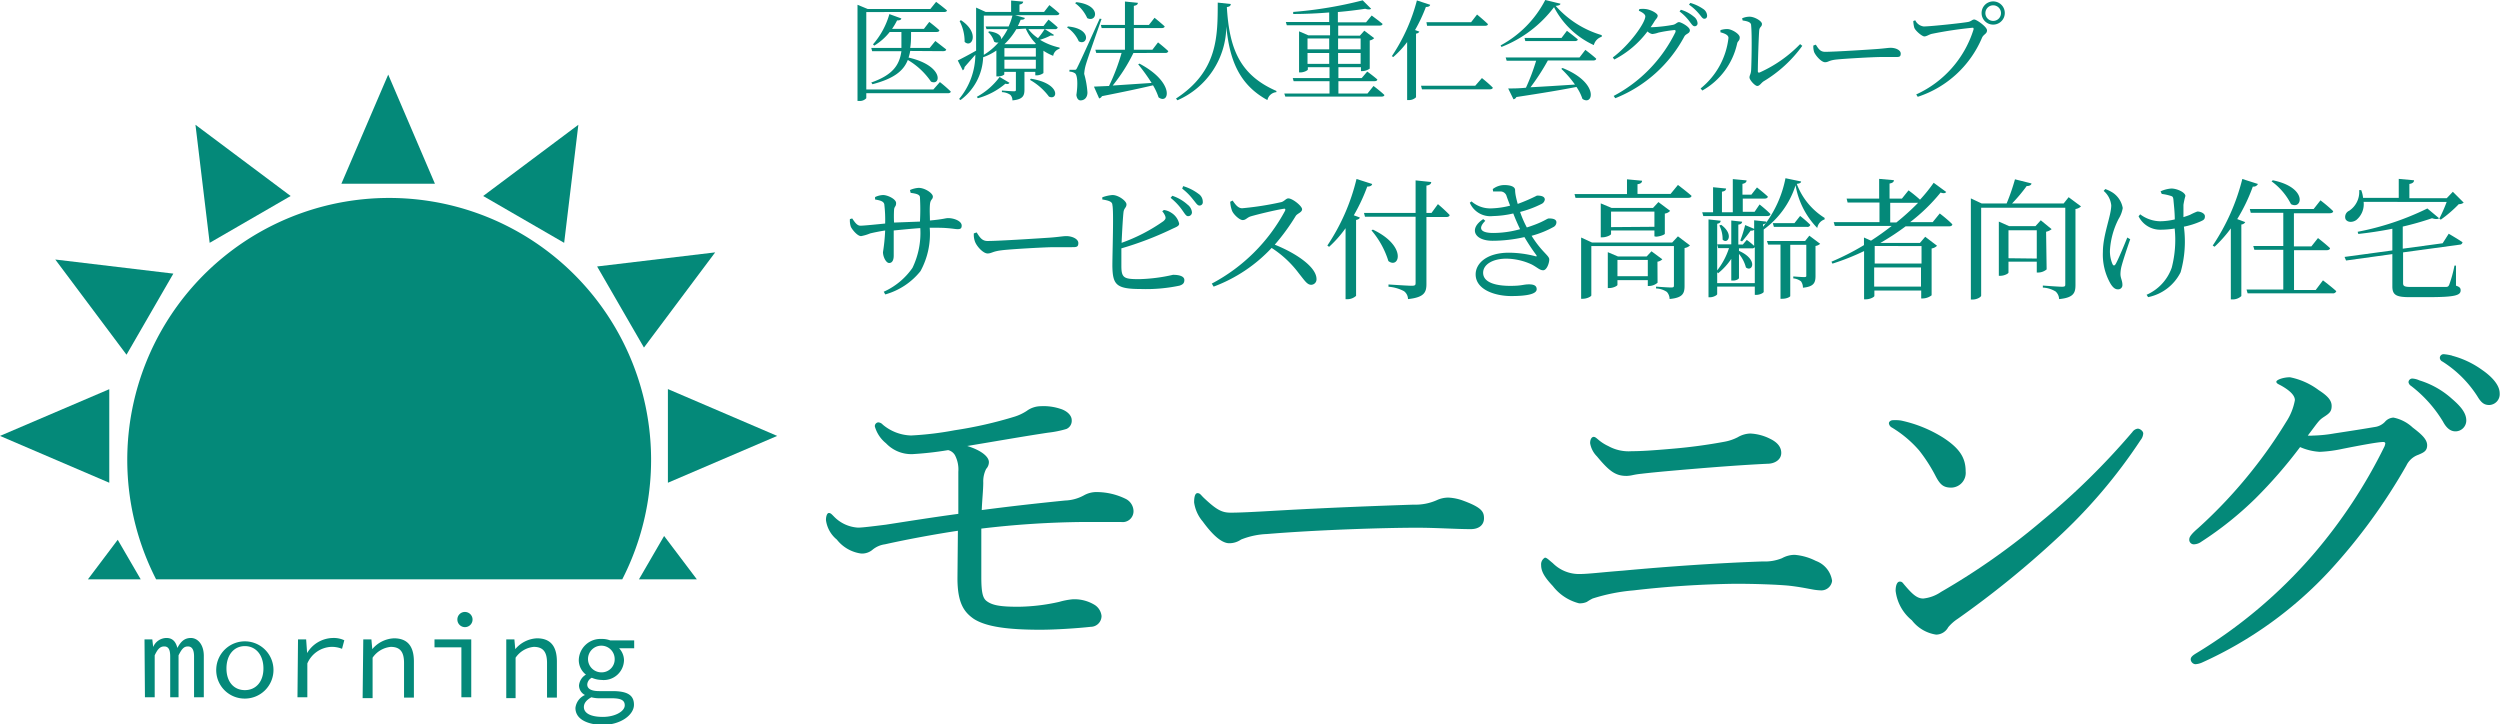 <svg id="レイヤー_1" data-name="レイヤー 1" xmlns="http://www.w3.org/2000/svg" viewBox="0 0 230.61 66.79"><defs><style>.cls-1{fill:#048979;}</style></defs><path class="cls-1" d="M88,18.13A13.2,13.2,0,0,1,89,19c0,.11-.12.16-.26.16H81.21v.46a.8.8,0,0,1-.67.25H80.4V11l.94.39h5.78l.53-.66s.61.45,1,.79c0,.1-.13.15-.27.15H81.21v7.14H87.4Zm-2.74-2.87a3.88,3.88,0,0,1-.15.61c3.27.75,3,2.65,2.07,2.22a6.74,6.74,0,0,0-2.14-2c-.39,1-1.27,1.72-3.26,2.24l-.11-.16c2-.7,2.6-1.62,2.78-2.89H81.75l-.08-.3h2.78c0-.45,0-.93,0-1.47H83.37a5.28,5.28,0,0,1-1.43,1.26l-.11-.12a7.24,7.24,0,0,0,1.51-2.79l1.1.4c0,.12-.17.2-.39.18a5.93,5.93,0,0,1-.46.78h2.94l.49-.64s.57.43.93.77c0,.11-.12.16-.26.16H85.34c0,.54,0,1-.08,1.47h1.8l.52-.64s.58.45,1,.78c0,.11-.13.16-.28.16Z" transform="translate(-1.3 -10.56)"/><path class="cls-1" d="M98.52,13.78c0,.07-.14.09-.29.05a5.65,5.65,0,0,1-1,.4,5.91,5.91,0,0,0,1.81.72v.11a.81.81,0,0,0-.59.65,4.81,4.81,0,0,1-.9-.47V17.3a1.07,1.07,0,0,1-.63.21h-.12v-.32h-1v1.63c0,.57-.14.91-1.11,1a.72.72,0,0,0-.19-.51,1.45,1.45,0,0,0-.78-.25v-.15s.9.07,1.1.07.19-.06.19-.17V17.19H93.94v.22c0,.05-.23.2-.6.2h-.13V15.22a5.18,5.18,0,0,1-1.22.62,5.15,5.15,0,0,1-2.09,3.95l-.13-.1a6.42,6.42,0,0,0,1.5-4.08c-.28.32-.63.71-1,1.14a.35.35,0,0,1-.16.3l-.46-.91c.29-.15,1-.51,1.69-.91,0-.26,0-.51,0-.77v-3.2l.88.4h2.35V10.61l1.11.1c0,.13-.09.22-.34.27v.68h2.27l.49-.63s.58.45.92.77c0,.11-.13.16-.26.16H94.93l.9.25c0,.11-.12.18-.38.17a4.92,4.92,0,0,1-.26.58h2.37l.46-.59s.53.41.85.72a.23.23,0,0,1-.25.16h-.94Zm-8.58-1.36c1.78,1.17,1,2.63.34,2a4.05,4.05,0,0,0-.46-1.91Zm4.48,5.78c-.07.1-.16.14-.38.08a6.61,6.61,0,0,1-2.54,1.34l-.09-.13a6.44,6.44,0,0,0,2.1-1.83Zm-2.37-3.75c0,.38,0,.77,0,1.17a5.64,5.64,0,0,0,1.36-1.15A.48.48,0,0,1,93,14.4a1.89,1.89,0,0,0-.55-.88l.09-.07c.88.11,1.15.47,1.11.74a6.23,6.23,0,0,0,.6-.94H92.3L92.22,13h2.12a6.25,6.25,0,0,0,.35-1H92.05Zm3-1.2a6.23,6.23,0,0,1-1.1,1.39l.12,0h2.72l.06-.06a4.59,4.59,0,0,1-.93-1.38Zm-1.1,2.53h2.9V15h-2.9Zm2.9,1.12v-.83h-2.9v.83Zm-.69-3.65a3.73,3.73,0,0,0,.89.83,6.36,6.36,0,0,0,.61-.83Zm.23,4.57c2.81.45,2.49,2.05,1.67,1.65a5.64,5.64,0,0,0-1.75-1.54Z" transform="translate(-1.3 -10.56)"/><path class="cls-1" d="M99.81,13c2.29.21,1.81,1.83,1,1.37a3,3,0,0,0-1.08-1.28Zm3.1-.69c-.44,1.27-1.29,3.66-1.43,4.16a3.86,3.86,0,0,0-.17.91,8.12,8.12,0,0,1,.3,1.71c0,.44-.25.73-.64.73-.19,0-.34-.17-.38-.5.15-1,.1-1.84-.13-2a.9.9,0,0,0-.51-.15V17h.46c.13,0,.16,0,.26-.21s.2-.36,2.07-4.51Zm-2.32-1.55c2.36.27,1.88,1.93,1,1.47a3.46,3.46,0,0,0-1.12-1.38Zm5.26,4.69a15.91,15.91,0,0,1-1.91,3l3.59-.24a18.29,18.29,0,0,0-1.24-1.72l.12-.06c3.32,1.76,2.73,3.83,1.76,3.11a5.64,5.64,0,0,0-.51-1.11c-1.13.27-2.64.59-4.71,1a.41.41,0,0,1-.26.21l-.48-1.09,1.39-.06a18.85,18.85,0,0,0,1.16-3.05h-2.34l-.08-.29h2.73v-2h-2.15l-.07-.29h2.22V10.7l1.19.12c0,.14-.11.24-.37.28v1.76h1.39l.52-.66s.57.46.93.79c0,.11-.13.16-.27.16h-2.57v2h1.71l.52-.68s.6.47.95.81a.24.24,0,0,1-.26.16Z" transform="translate(-1.3 -10.56)"/><path class="cls-1" d="M114.83,10.93c0,.15-.1.25-.36.28.22,3.73,1.12,6.24,4.57,7.74l0,.11a.93.93,0,0,0-.83.73c-2.64-1.44-3.5-3.76-3.79-6.8a7.5,7.5,0,0,1-4.51,6.82l-.13-.16c3.88-2.53,3.84-5.76,3.85-8.85Z" transform="translate(-1.3 -10.56)"/><path class="cls-1" d="M128,18.49s.65.49,1,.83c0,.11-.13.15-.26.15h-8.88l-.09-.28h4.17V18.05h-3.31l-.08-.29h3.39v-1h-2v.21c0,.08-.35.27-.69.27h-.12V13.45l.86.37h2v-.93H120l-.09-.3h4v-.88c-1.1.09-2.24.14-3.32.14l0-.19A37.37,37.37,0,0,0,127,10.59l.78.78c-.1.08-.29.08-.55,0-.72.11-1.59.22-2.52.3v.95h2.6l.52-.63s.61.45,1,.77c0,.11-.12.16-.26.16h-3.83v.93h2l.41-.46.91.69a.75.75,0,0,1-.41.21v2.6a1.26,1.26,0,0,1-.69.23h-.12v-.36h-2.08v1h2.15l.51-.6s.57.41.93.73c0,.11-.13.16-.27.16h-3.32v1.14h2.68Zm-6.09-4.38v1h2v-1Zm2,2.34v-1h-2v1Zm.82-2.34v1h2.08v-1Zm2.08,2.34v-1h-2.08v1Z" transform="translate(-1.3 -10.56)"/><path class="cls-1" d="M133.22,11c0,.12-.16.21-.39.2a14.49,14.49,0,0,1-1,2.13l.4.15a.39.39,0,0,1-.31.18v5.87a.9.9,0,0,1-.66.26h-.16V14.44a8.53,8.53,0,0,1-1.28,1.38l-.13-.08A16.78,16.78,0,0,0,132,10.6ZM138,17.76s.65.52,1,.88c0,.11-.13.16-.28.16h-6.25l-.09-.33h5Zm-5.12-5.15H137l.55-.71s.63.52,1,.88c0,.12-.13.16-.28.16h-5.33Z" transform="translate(-1.3 -10.56)"/><path class="cls-1" d="M145.24,10.9c0,.12-.17.18-.44.2a9.07,9.07,0,0,0,4.25,2.7l0,.15a1.09,1.09,0,0,0-.73.77,7.77,7.77,0,0,1-3.67-3.5,11.13,11.13,0,0,1-4.85,3.67l-.08-.14a9.94,9.94,0,0,0,4.12-4.19Zm2.3,4.26s.63.47,1,.81c0,.12-.14.17-.28.17h-4.18a20.53,20.53,0,0,1-1.6,2.47c1.15-.06,2.58-.15,4.1-.25a9.58,9.58,0,0,0-1.26-1.45l.11-.08c3.42,1.36,2.84,3.55,1.84,2.85a4.35,4.35,0,0,0-.55-1.1c-1.32.26-3.09.56-5.54.93a.39.39,0,0,1-.27.21l-.49-1c.4,0,1,0,1.64-.07a19.24,19.24,0,0,0,.94-2.49h-2.72l-.09-.3H147Zm-1.7-1.76s.6.45,1,.79c0,.11-.13.16-.27.16H142l-.07-.29h3.41Z" transform="translate(-1.3 -10.56)"/><path class="cls-1" d="M152.52,11.4a2.24,2.24,0,0,1,.63,0c.47.07,1.06.4,1.06.6s-.13.27-.29.52a6.49,6.49,0,0,1-.36.55h.15a14,14,0,0,0,1.92-.22c.27-.06.37-.25.55-.25s1,.44,1,.75-.34.3-.5.56a12.44,12.44,0,0,1-6.38,5.71l-.15-.21a13.22,13.22,0,0,0,5.71-5.91c0-.13,0-.17-.1-.17a13,13,0,0,0-1.49.24,2.33,2.33,0,0,1-.56.13.92.92,0,0,1-.44-.24,8.9,8.9,0,0,1-3.06,2.59l-.14-.19c1.57-1.17,3-3.2,3-3.79,0-.19-.26-.37-.6-.52Zm3.83.06a3.26,3.26,0,0,1,1.2.64.82.82,0,0,1,.34.6.26.26,0,0,1-.28.28c-.15,0-.27-.19-.46-.44a4.38,4.38,0,0,0-.92-.92Zm.87-.63a4,4,0,0,1,1.18.55.78.78,0,0,1,.37.62c0,.18-.09.29-.26.29s-.27-.21-.49-.46a4.68,4.68,0,0,0-.92-.84Z" transform="translate(-1.3 -10.56)"/><path class="cls-1" d="M160,13.54v-.2a2,2,0,0,1,.64-.1c.38,0,1.14.44,1.14.77s-.19.32-.24.57a6.59,6.59,0,0,1-3.21,4.33l-.16-.19a7,7,0,0,0,2.57-4.65C160.76,13.76,160.29,13.62,160,13.54Zm2-1.29a1.69,1.69,0,0,1,.69-.15c.45,0,1.14.4,1.14.67s-.21.25-.25.57c-.05.5-.13,3-.13,3.78,0,.13.07.17.18.12a12.08,12.08,0,0,0,3.72-2.61l.2.16A12,12,0,0,1,164,18.05c-.23.14-.38.44-.6.44s-.72-.56-.72-.78.12-.27.15-.67.1-3.19,0-4.15c0-.26-.28-.37-.78-.44Z" transform="translate(-1.3 -10.56)"/><path class="cls-1" d="M168.8,14.68c.23.36.4.66.85.66.94,0,4.31-.22,4.81-.26.67-.05,1-.11,1.25-.11.45,0,.92.21.92.53s-.15.32-.51.32l-1.35,0c-.66,0-3.31.15-4.06.23s-.74.25-1.06.25-.82-.54-1-.92a1.63,1.63,0,0,1-.08-.62Z" transform="translate(-1.3 -10.56)"/><path class="cls-1" d="M178.75,13c.63,0,3.63-.32,4.12-.42.3-.07.35-.22.55-.22s1.17.67,1.17,1-.31.35-.46.68a9.7,9.7,0,0,1-5.93,5.45l-.14-.22a9.76,9.76,0,0,0,5.29-6c0-.13,0-.15-.11-.15a36.62,36.62,0,0,0-3.73.56c-.27.06-.49.24-.7.24s-.83-.52-.93-.81a2.74,2.74,0,0,1-.09-.61l.18-.07A1,1,0,0,0,178.75,13Zm5.34-1.24a1.07,1.07,0,1,1,1.07,1.07A1.06,1.06,0,0,1,184.09,11.77Zm.35,0a.72.72,0,1,0,.72-.71A.72.72,0,0,0,184.44,11.77Z" transform="translate(-1.3 -10.56)"/><path class="cls-1" d="M85.24,28.09a2.29,2.29,0,0,1,.8-.2c.59,0,1.31.5,1.31.8s-.23.22-.27.76,0,1,0,1.45c1.3-.12,1.42-.22,1.68-.22.55,0,1.25.27,1.25.69,0,.26-.12.33-.37.33s-.82-.13-1.82-.13l-.76,0a7.14,7.14,0,0,1-.85,4,6.37,6.37,0,0,1-3.25,2.15l-.14-.25a6.42,6.42,0,0,0,2.65-2.2,7.41,7.41,0,0,0,.72-3.67c-.84.06-1.73.15-2.45.22,0,1,0,1.92,0,2.32s-.13.68-.42.68-.57-.57-.57-1a17.17,17.17,0,0,0,.2-2c-.57.09-1,.18-1.38.27a4.1,4.1,0,0,1-.84.25c-.34,0-.82-.6-.94-.85a1.8,1.8,0,0,1-.09-.72l.21-.06c.24.35.45.67.76.67s1.58-.13,2.28-.2a12,12,0,0,0-.08-1.78c-.06-.26-.34-.35-.85-.44v-.22a1.84,1.84,0,0,1,.74-.19c.41,0,1.2.37,1.2.74s-.17.27-.19.66a10.9,10.9,0,0,0,0,1.14L86.16,31a19.56,19.56,0,0,0,0-2.23c0-.27-.34-.35-.86-.42Z" transform="translate(-1.3 -10.56)"/><path class="cls-1" d="M91.39,32c.28.43.48.79,1,.79,1.13,0,5.17-.27,5.77-.31.81-.06,1.2-.14,1.5-.14.54,0,1.11.26,1.11.64s-.19.38-.62.38l-1.62,0c-.79,0-4,.18-4.86.29s-.89.29-1.28.29-1-.65-1.16-1.11a1.87,1.87,0,0,1-.1-.74Z" transform="translate(-1.3 -10.56)"/><path class="cls-1" d="M108.66,29.93a1.58,1.58,0,0,1,.69.26,1.6,1.6,0,0,1,.72,1c0,.25-.32.32-.78.55a30.21,30.21,0,0,1-4.55,1.73c0,.69,0,1.3,0,1.61,0,1.13.24,1.23,1.64,1.23a15.42,15.42,0,0,0,3.12-.4c.65,0,1.05.16,1.05.48s-.18.43-.45.52a14.93,14.93,0,0,1-3.57.31c-2.28,0-2.59-.4-2.62-2.12,0-1.26.14-5.12,0-5.63,0-.31-.33-.41-.93-.51l0-.2a3.54,3.54,0,0,1,.94-.21c.55,0,1.29.55,1.29.86s-.22.33-.27.7-.13,1.72-.18,2.85a16,16,0,0,0,3.86-2c.19-.17.24-.26.16-.48a1.51,1.51,0,0,0-.27-.43Zm.78-1.31a3.94,3.94,0,0,1,1.41.82,1,1,0,0,1,.4.7.35.35,0,0,1-.37.36c-.18,0-.31-.26-.53-.56a5.37,5.37,0,0,0-1.07-1.13Zm1-.89a4.41,4.41,0,0,1,1.4.7.88.88,0,0,1,.41.75.3.3,0,0,1-.31.34c-.2,0-.33-.26-.59-.56a5.37,5.37,0,0,0-1-1Z" transform="translate(-1.3 -10.56)"/><path class="cls-1" d="M115,29.06c.22.3.47.71.88.71a28.05,28.05,0,0,0,3.63-.57c.27-.08.42-.34.63-.34.39,0,1.27.71,1.27,1s-.42.38-.58.61a19.48,19.48,0,0,1-1.94,2.66c2,.8,3.85,2.07,3.85,3.17a.5.5,0,0,1-.49.53c-.37,0-.59-.37-1.15-1.07a9.64,9.64,0,0,0-2.5-2.33A14,14,0,0,1,113.25,37l-.17-.28A16.31,16.31,0,0,0,119.84,30c.06-.17,0-.21-.14-.18-.74.11-2.38.51-3,.69-.38.11-.46.35-.77.35s-.9-.57-1-.91a2.76,2.76,0,0,1-.15-.78Z" transform="translate(-1.3 -10.56)"/><path class="cls-1" d="M127.87,27.53c0,.14-.19.25-.45.24a16.59,16.59,0,0,1-1.24,2.65l.55.2c0,.11-.14.19-.34.23v7a1.19,1.19,0,0,1-.81.31h-.16V31.61a10.67,10.67,0,0,1-1.52,1.72l-.16-.12a19,19,0,0,0,2.69-6.14Zm6.07,1.86a14.48,14.48,0,0,1,1.08,1c0,.13-.15.19-.31.19h-1.83v6.17c0,.76-.18,1.24-1.7,1.4a.93.93,0,0,0-.37-.73,3.61,3.61,0,0,0-1.43-.41V36.8s1.79.12,2.14.12.36-.08.36-.3V30.55h-4.67l-.09-.35h4.76v-3l1.44.15c0,.18-.15.29-.44.33V30.2h.47Zm-6,2.35c3.19,1.52,2.43,3.67,1.43,2.9a8,8,0,0,0-1.56-2.83Z" transform="translate(-1.3 -10.56)"/><path class="cls-1" d="M139,28a1.77,1.77,0,0,1,1.06-.37c.49,0,1,.11,1,.47s.12.82.24,1.27a15.83,15.83,0,0,0,1.78-.77c.34,0,.71.06.72.36a.52.52,0,0,1-.28.4,9.69,9.69,0,0,1-2,.75,9.53,9.53,0,0,0,.62,1.43c.27-.08.54-.18.78-.27.91-.35,1.09-.56,1.26-.56.34,0,.69.06.69.36a.5.5,0,0,1-.29.44,8.85,8.85,0,0,1-2,.8c.93,1.5,1.63,1.82,1.63,2.18s-.24,1-.56,1-.51-.24-1.05-.53a5.68,5.68,0,0,0-2.35-.54c-1.26,0-2.14.54-2.14,1.3,0,1,1.42,1.21,2.51,1.21s1.19-.14,1.72-.14.71.17.71.45c0,.44-.88.63-2.35.63s-3.28-.58-3.28-2c0-1,1-2,3.08-2a9.94,9.94,0,0,1,2.41.32c.16.05.17,0,.1-.11a17.89,17.89,0,0,1-1.09-1.65,13.4,13.4,0,0,1-2.94.34c-1.68,0-2.22-1.11-.86-2l.19.16c-.67.66-.5,1.12.74,1.12a9.21,9.21,0,0,0,2.47-.35c-.21-.43-.43-.93-.63-1.45a9,9,0,0,1-1.87.24,2.06,2.06,0,0,1-2.14-1.23l.16-.12a2.63,2.63,0,0,0,1.87.64,7.76,7.76,0,0,0,1.69-.25c-.11-.29-.22-.57-.32-.86a.59.59,0,0,0-.58-.45c-.2,0-.44,0-.67,0Z" transform="translate(-1.3 -10.56)"/><path class="cls-1" d="M156.08,27.62s.77.58,1.25,1c0,.13-.14.19-.32.19H146.63l-.09-.35h4.84V27.1l1.39.13c0,.17-.13.29-.42.32v.9h3.05Zm0,4.74,1.11.84a.93.93,0,0,1-.5.24v3.49c0,.69-.16,1.1-1.38,1.21a1,1,0,0,0-.25-.65,1.88,1.88,0,0,0-1-.32V37s1.12.08,1.39.08.26-.08.26-.23V33.26h-7.62v4.55c0,.09-.39.31-.79.31h-.15V32.47l1,.46h7.4Zm-2.17,0v-.54h-4v.33c0,.09-.42.3-.8.3h-.15V29.32l1,.42h3.82l.5-.54,1.08.81a.8.8,0,0,1-.49.25v1.86c0,.09-.5.27-.82.27Zm.29,4.28a1.24,1.24,0,0,1-.76.3h-.14v-.54h-2.8v.44c0,.09-.39.29-.75.29h-.14V33.82l.94.4h2.64l.45-.48,1,.74a.82.82,0,0,1-.45.22Zm-.29-5.16V30.08h-4v1.43Zm-.61,4.56v-1.5h-2.8v1.5Z" transform="translate(-1.3 -10.56)"/><path class="cls-1" d="M163.61,29.42s.65.51,1,.88c0,.13-.13.19-.3.19h-5.89l-.1-.35h1V27.83l1.2.12c0,.15-.13.26-.38.29v1.9h1V27.08l1.27.12c0,.16-.12.27-.38.32v1h.82l.52-.67s.61.48,1,.84c0,.13-.14.19-.31.19h-2v1.22h1.09Zm3.83-2.12c0,.13-.14.19-.4.22a6.31,6.31,0,0,0,2.57,3.14l0,.14a1,1,0,0,0-.68.79,7.47,7.47,0,0,1-2-3.94,8.05,8.05,0,0,1-2.94,4.08v5.75c0,.1-.37.28-.67.28h-.15V37h-3.47v.69c0,.1-.36.29-.65.29h-.15V30.8l1.12.12c0,.15-.1.24-.32.28v5.48h3.47V33.36a.3.3,0,0,1-.26.11h-1.2v.23c1.8.8,1.24,2,.64,1.53a3.24,3.24,0,0,0-.64-1.25V36.2c0,.1-.27.24-.51.24H161v-2a5.91,5.91,0,0,1-1.22,1.33l-.14-.19a6.65,6.65,0,0,0,1.15-2.13h-1l-.08-.35H161V30.9l1,.11c0,.14-.11.24-.35.27v1.84h.41l.37-.43a6.71,6.71,0,0,1,.68.55V31.76a.41.41,0,0,1-.32.07,11.25,11.25,0,0,1-.8,1l-.16-.08a11.54,11.54,0,0,0,.45-1.43l.83.35v-.79l1.12.12c0,.13-.09.21-.3.25v.23A10.35,10.35,0,0,0,166,27Zm-7.37,4c1.22.9.58,1.84.13,1.36a2.77,2.77,0,0,0-.3-1.3Zm8.13,1,1,.75a.86.86,0,0,1-.43.2V36c0,.62-.13,1-1.16,1.1a1,1,0,0,0-.18-.59,1.38,1.38,0,0,0-.71-.27v-.18s.76.06,1,.06.2-.08.2-.22V33.14h-1.48v4.73c0,.06-.29.25-.75.25h-.15v-5h-1.14l-.11-.33h3.52Zm-.85-1.82a9.91,9.91,0,0,1,.94.82.26.26,0,0,1-.29.19h-3.07l-.1-.35h2Z" transform="translate(-1.3 -10.56)"/><path class="cls-1" d="M180.23,30.25s.73.55,1.16,1c0,.13-.14.19-.31.19h-4a22.9,22.9,0,0,1-2.33,1.53h3.65l.49-.57,1.09.83a.9.9,0,0,1-.5.25v4.32a1.4,1.4,0,0,1-.82.29h-.14v-.73h-4.32v.5c0,.09-.38.31-.79.31h-.16V33.72a22.19,22.19,0,0,1-2.92,1.16l-.09-.18a23,23,0,0,0,3-1.53v-.7l.65.29c.67-.43,1.31-.89,1.91-1.36h-5.25l-.1-.35h4.22V29.24h-2.94l-.09-.36h3V27.06l1.36.12c0,.16-.12.26-.4.31v1.39h1.14l.61-.76a12.15,12.15,0,0,1,1.06.86,14.36,14.36,0,0,0,1.26-1.56l1.16.85c-.1.12-.24.15-.52.05a16.67,16.67,0,0,1-2.81,2.73h2.08Zm-6,3v1.62h4.32V33.26ZM178.5,37V35.23h-4.32V37Zm-2.27-5.92a21.43,21.43,0,0,0,2-1.81h-2.57v1.81Z" transform="translate(-1.3 -10.56)"/><path class="cls-1" d="M193.26,29.6a.9.9,0,0,1-.51.24v7c0,.73-.16,1.18-1.51,1.31a1,1,0,0,0-.32-.7,2.48,2.48,0,0,0-1.18-.36v-.19s1.43.11,1.76.11.31-.08.31-.29v-7h-7.76v8.11c0,.12-.37.36-.78.36h-.17V28.86l1,.47h2.3a19.71,19.71,0,0,0,.77-2.23l1.52.38c0,.14-.19.25-.44.24a15.17,15.17,0,0,1-1.35,1.61h4.76l.46-.58Zm-3.17,5.81a1.25,1.25,0,0,1-.77.29h-.14v-1h-2.61v1c0,.1-.39.3-.75.3h-.14V31l.95.42h2.43l.49-.54,1,.82a1.27,1.27,0,0,1-.51.24Zm-.91-1V31.8h-2.61v2.58Z" transform="translate(-1.3 -10.56)"/><path class="cls-1" d="M197.8,32.63c-.28.8-.66,1.95-.78,2.41a3,3,0,0,0-.12.8c0,.38.18.6.18,1a.39.39,0,0,1-.43.41c-.27,0-.48-.22-.66-.51a5.39,5.39,0,0,1-.71-2.95c0-1.57.77-3.33.77-4.29a2,2,0,0,0-.7-1.33l.15-.17a3.1,3.1,0,0,1,.73.36,2.15,2.15,0,0,1,.88,1.39,2.78,2.78,0,0,1-.38,1,7.29,7.29,0,0,0-.8,2.9,3,3,0,0,0,.23,1.26c.09.18.19.18.3,0,.22-.38.75-1.64,1.07-2.44Zm2.8-4.42a2.88,2.88,0,0,1,1-.26c.5,0,1.29.35,1.29.69a6.05,6.05,0,0,0-.18.82c0,.28,0,.7,0,1.13.24-.08.46-.15.62-.22a6,6,0,0,1,.66-.3c.3,0,.7.17.7.44s-.1.34-.39.47a7.3,7.3,0,0,1-1.55.49,10.39,10.39,0,0,1-.3,4.2,4.31,4.31,0,0,1-3,2.3l-.14-.22a4.27,4.27,0,0,0,2.32-2.5,10.18,10.18,0,0,0,.27-3.61,8.33,8.33,0,0,1-1.33.11,2.22,2.22,0,0,1-2-1.24l.15-.18a3.14,3.14,0,0,0,1.84.64,6.15,6.15,0,0,0,1.35-.17c0-.67-.09-1.42-.12-1.77s-.1-.35-.28-.41a4.62,4.62,0,0,0-.8-.17Z" transform="translate(-1.3 -10.56)"/><path class="cls-1" d="M209.58,27.53a.44.44,0,0,1-.47.24,16.26,16.26,0,0,1-1.44,3l.74.28a.45.45,0,0,1-.36.22v6.6a1.16,1.16,0,0,1-.8.31h-.17V31.63a11.87,11.87,0,0,1-1.5,1.69l-.17-.11a19.4,19.4,0,0,0,2.73-6.14Zm6,8.89s.77.58,1.23,1a.32.32,0,0,1-.34.2h-7.84l-.1-.35h3.39V33.6h-2.67l-.1-.35h2.77V30.19h-3l-.09-.35h5.89l.63-.8s.73.55,1.17,1c0,.13-.15.19-.32.19H212.9v3.06h1.61l.61-.77s.69.53,1.11.93c0,.13-.15.19-.32.19h-3v3.67h2Zm-4.63-9.23c3.25.66,2.73,2.77,1.68,2.2a5.85,5.85,0,0,0-1.79-2.1Z" transform="translate(-1.3 -10.56)"/><path class="cls-1" d="M227.18,32.12s.79.46,1.27.78a.25.25,0,0,1-.26.23l-5.22.71v2.83c0,.27.1.36.72.36h1.67c.72,0,1.28,0,1.52,0s.27-.06.34-.19a11.45,11.45,0,0,0,.49-1.78h.14l0,1.85c.35.12.43.23.43.43,0,.46-.49.63-3,.63h-1.73c-1.23,0-1.57-.21-1.57-1V34l-4.27.59-.14-.33,4.41-.6v-2c-1,.2-2.11.37-3.14.48l-.06-.2a25.39,25.39,0,0,0,6.43-2.15l1.08.9c-.11.09-.32.11-.65,0a27.25,27.25,0,0,1-2.7.77V33.5l3.68-.5Zm-7.85-2.94a1.89,1.89,0,0,1-.67,1.67c-.33.24-.82.25-1-.08A.62.62,0,0,1,218,30a2.08,2.08,0,0,0,.92-1.9h.19a2.91,2.91,0,0,1,.17.71h3.29V27.06l1.41.13c0,.17-.13.29-.43.34v1.31H227l.56-.59,1,1a.66.66,0,0,1-.45.14,11.63,11.63,0,0,1-1.66,1.43l-.14-.09a13.92,13.92,0,0,0,.68-1.54Z" transform="translate(-1.3 -10.56)"/><path class="cls-1" d="M89.66,59.52c-2,.3-4.64.78-6.73,1.25a2.26,2.26,0,0,0-1.12.48,1.5,1.5,0,0,1-1.08.37,3.44,3.44,0,0,1-2.24-1.29,2.77,2.77,0,0,1-1-1.8c0-.34.1-.65.27-.65s.28.14.49.35a3.35,3.35,0,0,0,2.2,1c.39,0,1.26-.11,2.55-.27,2.2-.34,4.33-.68,6.7-1,0-1.36,0-2.62,0-3.88a2.84,2.84,0,0,0-.31-1.53,1,1,0,0,0-.63-.47,30.73,30.73,0,0,1-3.28.37,3.21,3.21,0,0,1-2.45-1A3.06,3.06,0,0,1,82,49.9a.35.35,0,0,1,.31-.38.61.61,0,0,1,.42.21,4.22,4.22,0,0,0,2.62,1,29.53,29.53,0,0,0,4-.48,38,38,0,0,0,5.55-1.26A4.51,4.51,0,0,0,96,48.47a2.24,2.24,0,0,1,1.3-.44,4.92,4.92,0,0,1,1.78.23c.59.17,1.08.58,1.08,1.06a.82.82,0,0,1-.49.81,9.58,9.58,0,0,1-1.68.34c-2.09.31-4.81.79-7.47,1.23,1.33.41,2,1,2,1.49a.92.92,0,0,1-.25.62A2.54,2.54,0,0,0,92,55.06c0,.68-.1,1.57-.14,2.55,2.59-.34,5-.61,7.68-.88a3.88,3.88,0,0,0,1.75-.48,2.34,2.34,0,0,1,1.19-.3,6.11,6.11,0,0,1,2.62.61,1.29,1.29,0,0,1,.76,1.15,1,1,0,0,1-1.15,1c-.52,0-.94,0-1.46,0s-1.12,0-2,0a85.24,85.24,0,0,0-9.43.61c0,1.5,0,3,0,4.45s.14,1.94.46,2.21c.52.41,1.25.55,2.93.55A18,18,0,0,0,99,66.08a6.79,6.79,0,0,1,1.25-.24,3.58,3.58,0,0,1,2.06.54,1.38,1.38,0,0,1,.6,1,1,1,0,0,1-1,1c-1.15.13-3.24.27-4.64.27-3,0-5-.27-6.14-1-.88-.61-1.51-1.43-1.51-3.74Z" transform="translate(-1.3 -10.56)"/><path class="cls-1" d="M114.69,60.67c-.69,0-1.53-.75-2.44-2a3.44,3.44,0,0,1-.8-1.77c0-.44.07-.85.31-.85s.31.17.56.41c1.22,1.16,1.71,1.39,2.51,1.39s2.06-.06,4.44-.2c4.74-.27,9.46-.44,12.43-.54a4.84,4.84,0,0,0,2.13-.41,2.53,2.53,0,0,1,1.08-.24,4.56,4.56,0,0,1,1.43.31c1.64.61,1.85,1,1.85,1.6s-.45,1-1.22,1c-1.33,0-3.22-.13-4.93-.13-3.1,0-9.28.2-13.86.58a7.18,7.18,0,0,0-2.4.51A1.89,1.89,0,0,1,114.69,60.67Z" transform="translate(-1.3 -10.56)"/><path class="cls-1" d="M168.8,62.3a2.3,2.3,0,0,1,1.5,1.84,1,1,0,0,1-1,.88,5.19,5.19,0,0,1-.88-.1c-.56-.1-1.22-.24-2.16-.34-1.12-.1-3.07-.17-4.89-.17a91.37,91.37,0,0,0-9.39.61,17,17,0,0,0-3.77.75,4.86,4.86,0,0,0-.53.31,1.53,1.53,0,0,1-.73.13,4.44,4.44,0,0,1-2.41-1.59c-.87-.92-1.08-1.43-1.08-1.94a.71.71,0,0,1,.35-.68c.17,0,.35.2.73.51a3.41,3.41,0,0,0,2.45,1c.84,0,2.13-.17,4-.31,4.29-.4,8.93-.71,12.91-.85a4.2,4.2,0,0,0,1.78-.3,2.43,2.43,0,0,1,1.16-.31A5.22,5.22,0,0,1,168.8,62.3Zm-4.19-11.25c.77.38,1,.85,1,1.29,0,.62-.59,1-1.29,1-2.09.1-4.4.27-6.91.48s-3.84.34-4.68.44a7,7,0,0,0-.84.13,2.86,2.86,0,0,1-.55.07c-1,0-1.58-.41-2.73-1.8a2.23,2.23,0,0,1-.63-1.22c0-.41.18-.58.32-.58s.21.07.45.27a4,4,0,0,0,.91.58,3.87,3.87,0,0,0,2.16.47c.81,0,1.85-.06,3.78-.23a48.22,48.22,0,0,0,4.81-.65,4.37,4.37,0,0,0,1.19-.41,2.4,2.4,0,0,1,1.15-.34A4.51,4.51,0,0,1,164.61,51.05Z" transform="translate(-1.3 -10.56)"/><path class="cls-1" d="M176.65,49.35a12,12,0,0,1,3.88,1.57c1.54,1,2.09,1.87,2.09,3.12a1.36,1.36,0,0,1-1.32,1.5c-.74,0-1.05-.27-1.5-1.16a14.78,14.78,0,0,0-1.47-2.27A10.48,10.48,0,0,0,175.82,50a.51.51,0,0,1-.28-.4c0-.14.17-.28.38-.28A3.6,3.6,0,0,1,176.65,49.35ZM199,50.54a1.06,1.06,0,0,1-.24.61A48.74,48.74,0,0,1,191,60.26a87.51,87.51,0,0,1-9.11,7.38,4,4,0,0,0-.88.78,1.28,1.28,0,0,1-1.11.68,3.47,3.47,0,0,1-2.24-1.32,4.11,4.11,0,0,1-1.5-2.72c0-.51.14-.85.38-.85s.25.1.49.37c.7.82,1.12,1.19,1.68,1.19a3.53,3.53,0,0,0,1.64-.61,63,63,0,0,0,9.32-6.56A66.63,66.63,0,0,0,198,50.41a.72.72,0,0,1,.49-.31C198.72,50.1,199,50.34,199,50.54Z" transform="translate(-1.3 -10.56)"/><path class="cls-1" d="M209.36,56.53a31.59,31.59,0,0,1-5,4,1.22,1.22,0,0,1-.66.24.42.42,0,0,1-.45-.48c0-.24.31-.58.8-1a44,44,0,0,0,5-5.33,43,43,0,0,0,3.14-4.49,5.39,5.39,0,0,0,.8-2c0-.38-.35-.82-1.25-1.33-.25-.14-.46-.2-.46-.37s.63-.41,1.26-.41a6.55,6.55,0,0,1,2.65,1.19c.84.54,1.19.95,1.19,1.46s-.21.68-.7,1-.52.44-1.5,1.73a2.27,2.27,0,0,0,.45,0,12.9,12.9,0,0,0,2-.2c1.58-.24,2.66-.41,3.84-.61a1.59,1.59,0,0,0,.81-.44,1.12,1.12,0,0,1,.8-.41,3.66,3.66,0,0,1,1.78.92c.8.61,1.33,1.08,1.33,1.63s-.35.68-.81.88a1.93,1.93,0,0,0-1.11,1,53.07,53.07,0,0,1-7,9.62,36.48,36.48,0,0,1-11.81,8.53,1.74,1.74,0,0,1-.66.17.48.48,0,0,1-.42-.44c0-.2.14-.34.46-.54a45,45,0,0,0,10.82-9.12,47.22,47.22,0,0,0,6.6-10,1.2,1.2,0,0,0,.07-.27c0-.07-.07-.13-.18-.13-.52,0-2.44.37-3.8.64a12.43,12.43,0,0,1-2.06.27,5.25,5.25,0,0,1-1.82-.44A43.52,43.52,0,0,1,209.36,56.53Zm15.12-10.88a7.91,7.91,0,0,1,3,1.7c.83.71,1.32,1.32,1.32,2a1,1,0,0,1-1,1c-.46,0-.84-.31-1.16-.92a11.89,11.89,0,0,0-2.93-3.27.5.5,0,0,1-.24-.34.35.35,0,0,1,.38-.34A1.84,1.84,0,0,1,224.48,45.65Zm3-2.28a8.39,8.39,0,0,1,2.79,1.32c.84.58,1.61,1.36,1.61,2.15a1,1,0,0,1-.95,1.08c-.45,0-.73-.17-1.11-.81a10.46,10.46,0,0,0-3.22-3.2.4.4,0,0,1-.24-.34.35.35,0,0,1,.35-.34A4.75,4.75,0,0,1,227.52,43.37Z" transform="translate(-1.3 -10.56)"/><path class="cls-1" d="M15.7,64h43a24.16,24.16,0,1,0-43,0" transform="translate(-1.3 -10.56)"/><polygon class="cls-1" points="35.81 6.88 31.49 16.95 40.12 16.95 35.81 6.88"/><polygon class="cls-1" points="18.03 11.51 19.34 22.4 26.81 18.08 18.03 11.51"/><polygon class="cls-1" points="5.1 23.94 11.67 32.72 15.99 25.24 5.1 23.94"/><polygon class="cls-1" points="0 40.21 10.08 44.53 10.08 35.9 0 40.21"/><polygon class="cls-1" points="53.35 11.51 44.57 18.08 52.04 22.4 53.35 11.51"/><polygon class="cls-1" points="65.97 23.28 55.08 24.58 59.4 32.06 65.97 23.28"/><polygon class="cls-1" points="71.69 40.21 61.61 35.89 61.61 44.53 71.69 40.21"/><path class="cls-1" d="M12.16,60.35,9.41,64h4.87Z" transform="translate(-1.3 -10.56)"/><path class="cls-1" d="M62.56,60l-2.32,4h5.34Z" transform="translate(-1.3 -10.56)"/><path class="cls-1" d="M14.63,69.54h.72l.08.7h0a1.34,1.34,0,0,1,1.23-.83c.52,0,.85.3,1,.92.31-.57.64-.92,1.25-.92s1.19.58,1.19,1.65v3.82h-.9V71.12c0-.62-.18-.93-.57-.93s-.58.27-.86.82v3.87H17V71.12c0-.62-.15-.93-.55-.93s-.62.27-.88.82v3.87h-.9Z" transform="translate(-1.3 -10.56)"/><path class="cls-1" d="M21.25,72.22A2.64,2.64,0,1,1,23.89,75,2.62,2.62,0,0,1,21.25,72.22Zm4.35,0c0-1.23-.69-2.06-1.71-2.06s-1.7.83-1.7,2.06.68,2,1.7,2S25.6,73.44,25.6,72.22Z" transform="translate(-1.3 -10.56)"/><path class="cls-1" d="M28.79,69.54h.75l.09,1.26h0A2.83,2.83,0,0,1,32,69.41a2.31,2.31,0,0,1,1.06.21l-.21.79a2.49,2.49,0,0,0-1-.18,2.52,2.52,0,0,0-2.2,1.53v3.12h-.91Z" transform="translate(-1.3 -10.56)"/><path class="cls-1" d="M34.81,69.54h.75l.08.9h0a2.78,2.78,0,0,1,2-1c1.26,0,1.84.74,1.84,2.15v3.32h-.91v-3.2c0-1-.35-1.48-1.22-1.48a2.29,2.29,0,0,0-1.68,1v3.73h-.92Z" transform="translate(-1.3 -10.56)"/><path class="cls-1" d="M43.86,70.27H41.38v-.73h3.39v5.34h-.91Zm-.37-2.56a.69.69,0,0,1,.73-.7.7.7,0,1,1-.73.7Z" transform="translate(-1.3 -10.56)"/><path class="cls-1" d="M48,69.54h.75l.08.9h0a2.78,2.78,0,0,1,2-1c1.26,0,1.84.74,1.84,2.15v3.32h-.91v-3.2c0-1-.35-1.48-1.22-1.48a2.29,2.29,0,0,0-1.68,1v3.73H48Z" transform="translate(-1.3 -10.56)"/><path class="cls-1" d="M54.38,75.86a1.49,1.49,0,0,1,.88-1.19v0a1,1,0,0,1-.55-.88,1.29,1.29,0,0,1,.64-1v0a1.69,1.69,0,0,1-.66-1.38,2,2,0,0,1,2.1-1.91,2.11,2.11,0,0,1,.79.13H59.8v.73H58.41a1.64,1.64,0,0,1,.45,1.08,1.87,1.87,0,0,1-2.07,1.84,2.37,2.37,0,0,1-.9-.2.75.75,0,0,0-.42.62c0,.42.41.61,1.11.61h1.2c1.38,0,2,.36,2,1.26s-1.16,1.87-3,1.87C55.28,77.35,54.38,76.81,54.38,75.86Zm4.55-.24c0-.5-.41-.65-1.22-.65H56.66a2.83,2.83,0,0,1-.81-.09c-.51.28-.69.59-.69.9,0,.56.61.91,1.75.91S58.93,76.17,58.93,75.62ZM58,71.32a1.23,1.23,0,1,0-1.23,1.26A1.2,1.2,0,0,0,58,71.32Z" transform="translate(-1.3 -10.56)"/></svg>